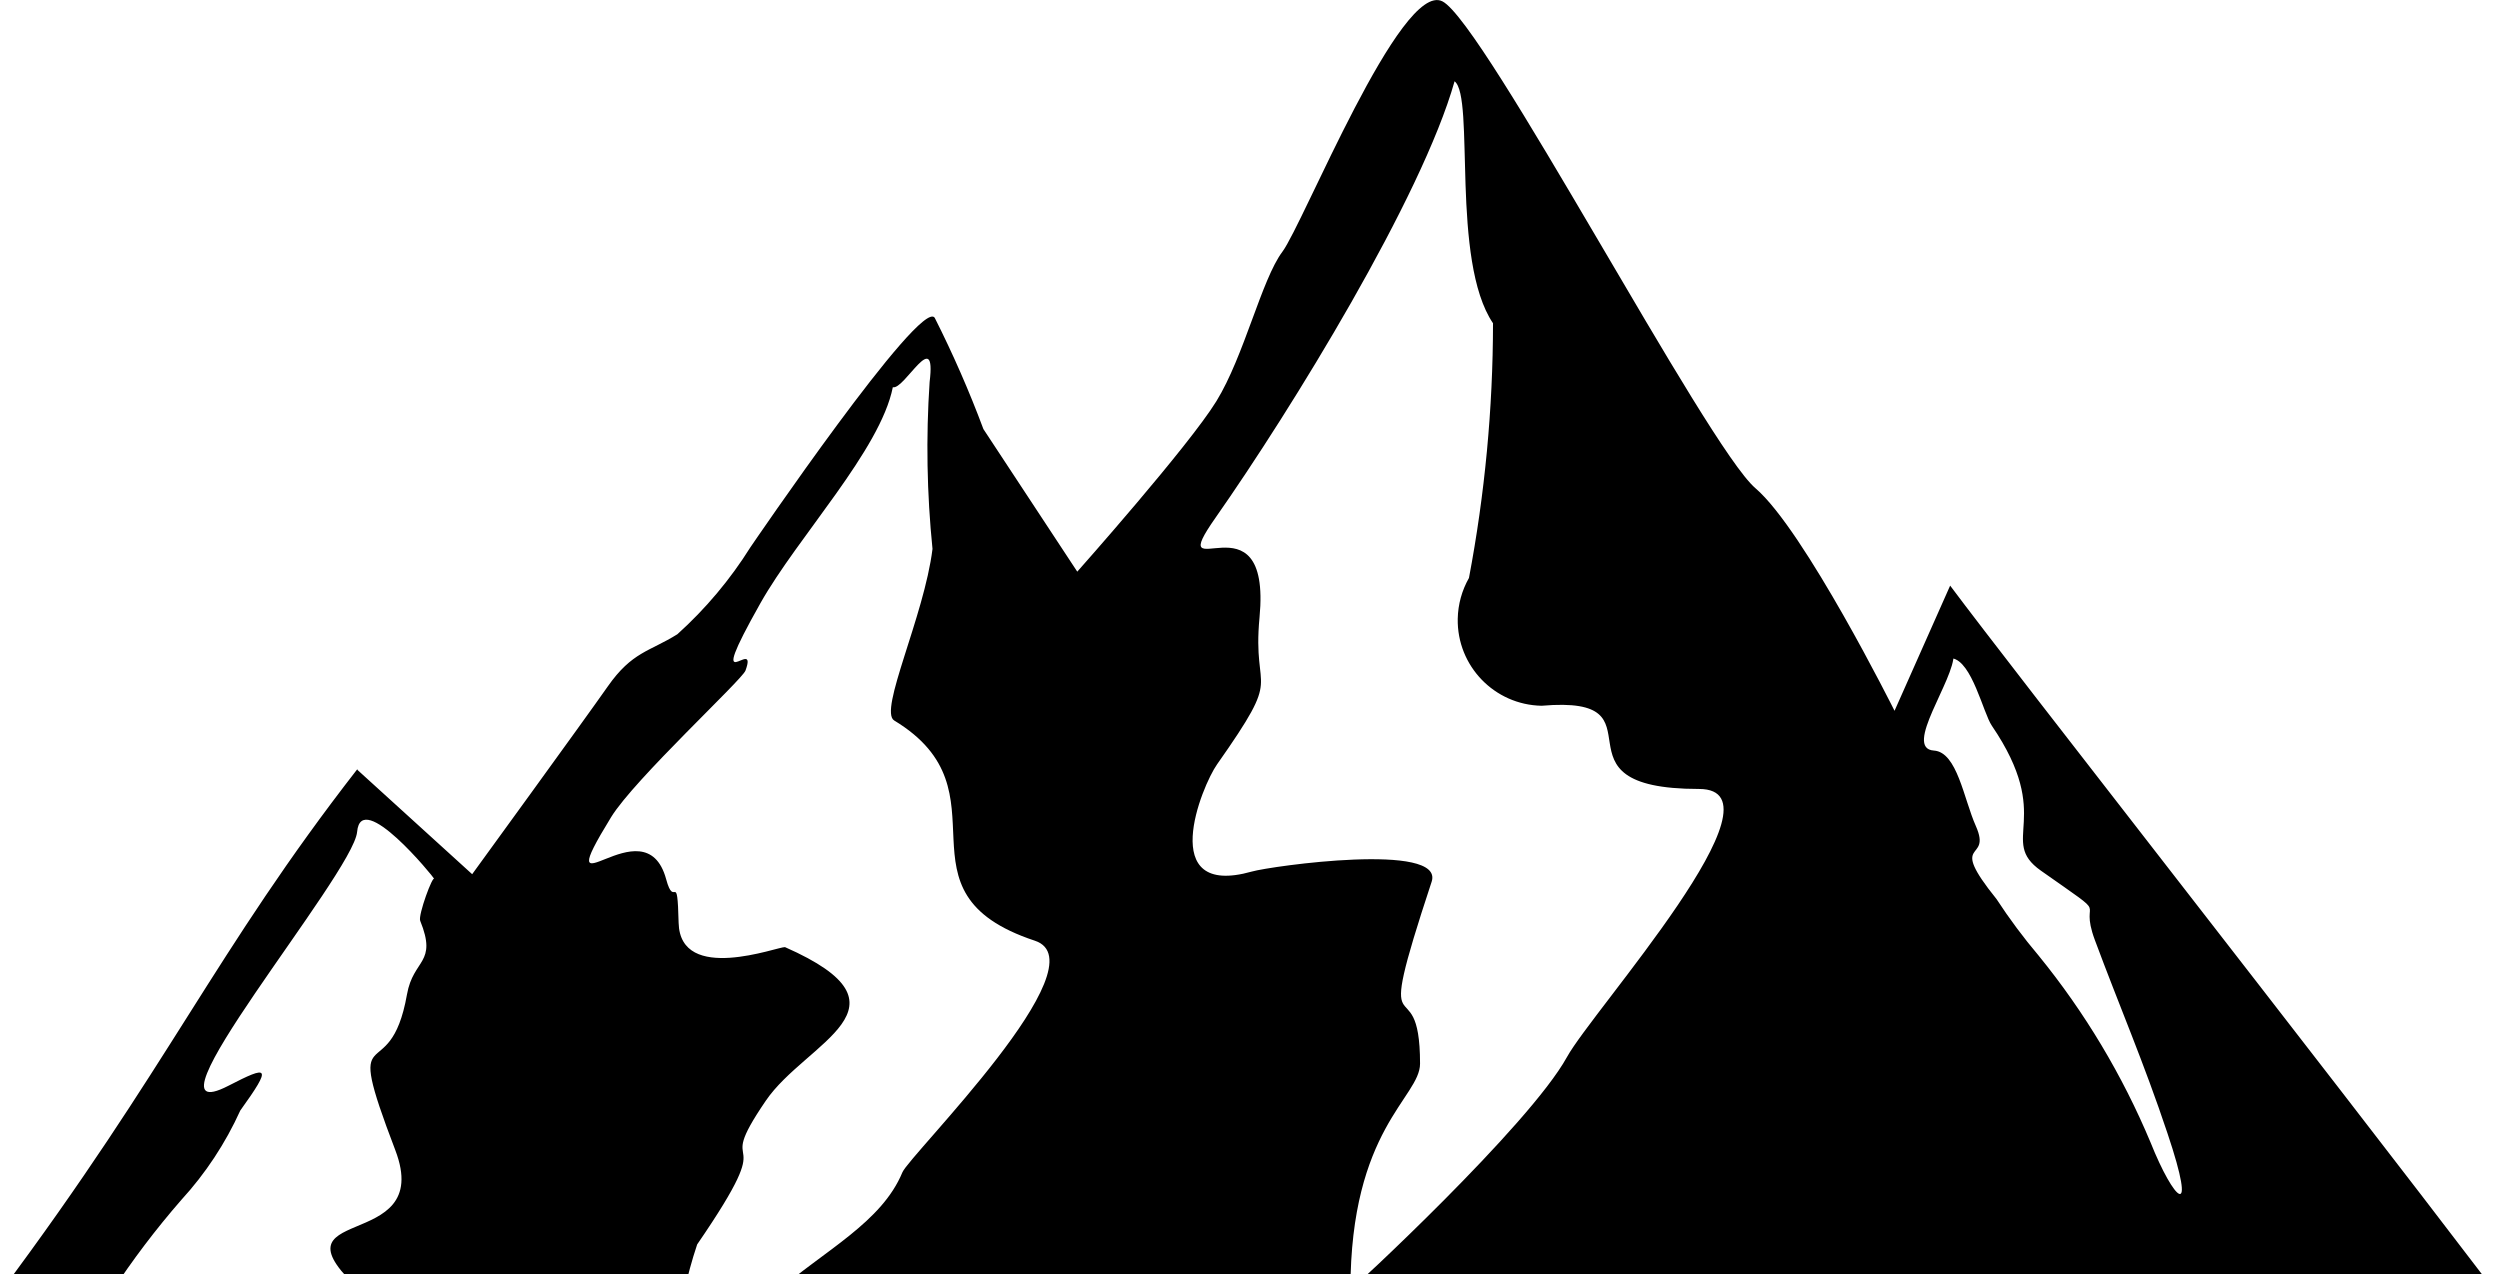 <?xml version="1.0" encoding="utf-8"?>
<!-- Generator: Adobe Illustrator 15.0.0, SVG Export Plug-In  -->
<!DOCTYPE svg PUBLIC "-//W3C//DTD SVG 1.1//EN" "http://www.w3.org/Graphics/SVG/1.1/DTD/svg11.dtd">
<svg version="1.1"
	 xmlns="http://www.w3.org/2000/svg" xmlns:xlink="http://www.w3.org/1999/xlink" xmlns:a="http://ns.adobe.com/AdobeSVGViewerExtensions/3.0/"
	 x="0px" y="0px" width="53px" height="27px" viewBox="0 -0.001 53 27" overflow="visible" enable-background="new 0 -0.001 53 27"
	 xml:space="preserve">
<defs>
</defs>
<path id="Path_347_1_" d="M7.577,16.32l2.433,2.212c0,0,2.359-3.244,2.875-3.981c0.516-0.737,0.885-0.737,1.475-1.106
	c0.599-0.539,1.12-1.16,1.548-1.843c0,0,3.613-5.308,3.908-4.866c0.387,0.767,0.732,1.554,1.032,2.359l1.99,3.023
	c0,0,2.359-2.654,2.949-3.613c0.59-0.959,0.958-2.58,1.4-3.17c0.442-0.59,2.508-5.751,3.391-5.308
	c0.885,0.443,5.601,9.437,6.637,10.322c1.036,0.885,2.949,4.719,2.949,4.719l1.179-2.654c1.394,1.868,7.543,9.7,11.581,15H16.431
	c1.065-0.918,2.26-1.5,2.7-2.562c0.152-0.367,4.259-4.429,2.808-4.91c-3.128-1.035-0.479-3.153-2.981-4.668
	c-0.338-0.199,0.635-2.208,0.811-3.638c-0.119-1.176-0.14-2.359-0.061-3.539c0.148-1.2-0.538,0.176-0.78,0.111
	c-0.266,1.334-2.011,3.166-2.808,4.58c-1.244,2.208-0.026,0.639-0.316,1.428c-0.075,0.2-2.352,2.3-2.848,3.106
	c-1.391,2.269,0.715-0.354,1.167,1.318c0.176,0.65,0.235-0.238,0.264,0.924c0.033,1.301,2.112,0.5,2.255,0.514
	c2.884,1.271,0.442,2.01-0.406,3.255c-1.2,1.758,0.417,0.321-1.456,3.048c-0.113,0.338-0.207,0.684-0.28,1.032H7.7
	c-2.179-1.962,1.541-0.782,0.68-3.032c-1.146-3-0.121-1.208,0.248-3.3c0.134-0.759,0.65-0.649,0.28-1.562
	c-0.048-0.117,0.271-0.984,0.3-0.885c-0.013-0.04-1.556-1.931-1.637-1c-0.078,0.893-4.783,6.442-2.728,5.383
	c0.853-0.44,0.937-0.428,0.251,0.525c-0.314,0.693-0.736,1.334-1.25,1.895c-0.541,0.621-1.038,1.277-1.489,1.967H0
	c3.59-4.808,4.561-7.225,7.577-11.101V16.32z M41.417,13.868c0.027,0.532-1.08,2-0.418,2.043c0.494,0.032,0.632,1.024,0.889,1.6
	c0.355,0.8-0.63,0.222,0.438,1.548c0.273,0.418,0.571,0.818,0.894,1.2c0.977,1.2,1.775,2.534,2.372,3.96
	c0.494,1.237,1.007,1.735,0.359-0.193c-0.5-1.5-1.025-2.711-1.539-4.096c-0.372-1,0.446-0.352-1.146-1.474
	c-0.916-0.646,0.299-1.106-1.039-3.072c-0.182-0.266-0.422-1.37-0.845-1.43L41.417,13.868L41.417,13.868z M30.837,1.722
	c-0.693,2.458-3.447,6.939-5.068,9.253c-1.138,1.623,1.194-0.633,0.933,2.113c-0.162,1.707,0.537,1.073-0.9,3.115
	c-0.324,0.459-1.3,2.848,0.737,2.273c0.41-0.117,4.089-0.631,3.812,0.215c-1.301,3.938-0.246,1.645-0.246,3.858
	c0,0.716-1.476,1.382-1.476,4.792c0,0.027,3.786-3.474,4.591-4.933c0.547-0.994,4.772-5.683,2.799-5.683c-3.334,0-0.6-2-3.336-1.764
	c-1-0.018-1.797-0.843-1.779-1.844c0.006-0.304,0.088-0.602,0.238-0.865c0.337-1.78,0.508-3.588,0.51-5.4
	C30.751,5.523,31.271,2.056,30.837,1.722z"/>
</svg>

